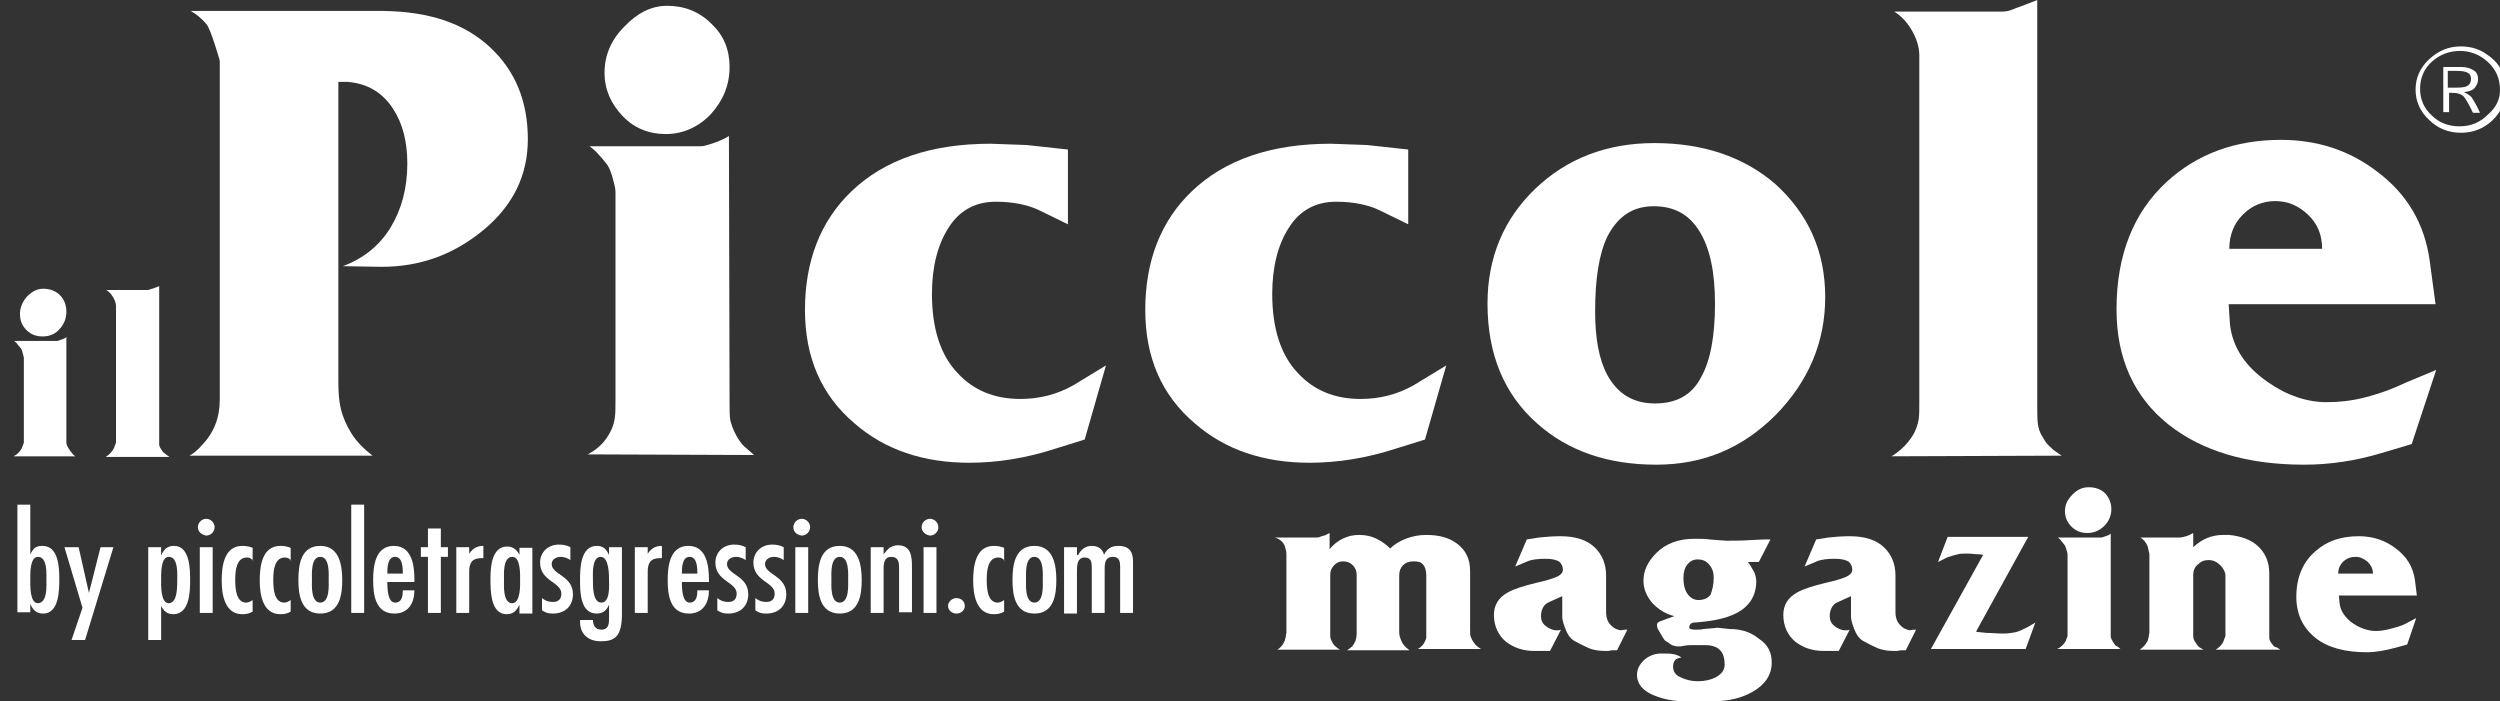 <?xml version="1.0" encoding="utf-8"?>
<!-- Generator: Adobe Illustrator 18.0.0, SVG Export Plug-In . SVG Version: 6.00 Build 0)  -->
<!DOCTYPE svg PUBLIC "-//W3C//DTD SVG 1.1//EN" "http://www.w3.org/Graphics/SVG/1.1/DTD/svg11.dtd">
<svg version="1.1" id="Livello_1" xmlns="http://www.w3.org/2000/svg" xmlns:xlink="http://www.w3.org/1999/xlink" x="0px" y="0px"
	 viewBox="0 0 387.9 108.8" enable-background="new 0 0 387.9 108.8" xml:space="preserve">
<rect x="0" y="0" width="387.9" height="108.8" fill="#333333" stroke="none"/>
<g>
	<g>
		<path fill="#FFFFFF" d="M81.9,21.6c0,5.6-2.3,10.3-6.9,14.1c-4.6,3.8-9.8,5.7-15.8,5.7l-6-0.1c3.2-1.2,5.7-3.2,7.4-6
			c1.7-2.8,2.6-6.1,2.6-9.9c0-3.4-0.7-6.2-2.2-8.5c-1.6-2.5-4-4-7.2-4.2h-1.3v46.5c0,1.7,0.1,3.1,0.4,4.3c0.3,1.2,0.8,2.4,1.6,3.7
			c0.8,1.3,1.9,2.4,3.3,3.5H29.4c0.3-0.2,0.7-0.4,1-0.7c0.2-0.2,0.5-0.4,0.8-0.8c2-2,2.9-4.4,2.9-7.2V9.5c0-0.2-0.3-1.1-0.8-2.7
			c-0.5-1.5-0.9-2.6-1.3-3.1c-0.7-0.8-1.5-1.5-2.4-2h29.9C66.6,1.8,72,3.6,76,7.3S81.9,15.8,81.9,21.6z"/>
		<path fill="#FFFFFF" d="M117,70.6l-25.8-0.1c1.5-0.8,2.7-1.9,3.5-3.5c0.4-0.7,0.6-1.5,0.7-2.2c0.1-0.7,0.1-1.7,0.1-2.9V29.8
			c0-0.6-0.2-1.3-0.5-2.4c-0.3-1-0.6-1.7-1-2.1c-0.3-0.4-0.7-0.9-1.1-1.3c-0.4-0.5-0.9-0.9-1.4-1.3h16.8c0.4,0,0.8,0,1.1-0.1
			c0.3-0.1,0.8-0.2,1.6-0.5c0.8-0.3,1.5-0.6,2.1-1l0.1,41.3c0,1.2,0,2.1,0.1,2.7c0.1,0.6,0.4,1.4,0.8,2.2c0.4,0.8,0.9,1.5,1.3,1.9
			C115.9,69.6,116.4,70.1,117,70.6z M113.2,10.4c0,2.8-1,5.2-2.9,7.3c-1.9,2-4.3,3.1-7,3.1c-2.6,0-4.9-0.9-6.7-2.8
			c-1.8-1.9-2.8-4.1-2.8-6.7c0-2.7,1-5.1,3.1-7.2c2-2.1,4.2-3.2,6.6-3.2c2.7,0,5,0.9,6.9,2.8C112.3,5.5,113.2,7.7,113.2,10.4z"/>
		<path fill="#FFFFFF" d="M171.6,56.7l-3.3,11.5l-4.5,1.4c-4.6,1.5-9.1,2.2-13.4,2.2c-7.1,0-13.1-2-17.8-6.1
			c-5.2-4.4-7.7-10.3-7.7-17.6c0-7.6,2.4-13.8,7.2-18.4c5.1-4.9,12.3-7.4,21.6-7.4l5.6,0.2l6.4,0.7v11.6l-4.5-2.2
			c-1.7-0.8-3.9-1.3-6.7-1.3c-3.1,0-5.6,1.3-7.3,4c-1.7,2.6-2.6,6.1-2.6,10.3c0,5.3,1.3,9.5,4,12.3c2.4,2.6,5.6,4,9.7,4
			c3,0,5.7-0.7,8.2-2.1L171.6,56.7z"/>
		<path fill="#FFFFFF" d="M224.4,56.7l-3.3,11.5l-4.5,1.4c-4.6,1.5-9.1,2.2-13.4,2.2c-7.1,0-13.1-2-17.8-6.1
			c-5.2-4.4-7.7-10.3-7.7-17.6c0-7.6,2.4-13.8,7.2-18.4c5.1-4.9,12.3-7.4,21.6-7.4l5.6,0.2l6.4,0.7v11.6l-4.5-2.2
			c-1.7-0.8-3.9-1.3-6.7-1.3c-3.1,0-5.6,1.3-7.3,4c-1.7,2.6-2.6,6.1-2.6,10.3c0,5.3,1.3,9.5,4,12.3c2.4,2.6,5.6,4,9.7,4
			c3,0,5.7-0.7,8.2-2.1L224.4,56.7z"/>
		<path fill="#FFFFFF" d="M283.2,46.1c0,7-2.6,13.1-7.7,18.3c-5.2,5.2-11.3,7.7-18.5,7.7c-7.5,0-13.7-2.1-18.5-6.4
			c-5.1-4.5-7.7-10.7-7.7-18.6c0-7.1,2.5-13.1,7.4-17.8c4.9-4.7,11.1-7.1,18.5-7.1c7.5,0,13.8,2.1,18.7,6.3
			C280.5,33.1,283.2,38.9,283.2,46.1z M266.1,47.1c0-4.9-0.8-8.6-2.4-11.2c-1.6-2.6-3.9-3.9-7.1-3.9c-3.3,0-5.6,1.6-7.2,4.7
			c-1.3,2.7-1.9,6.6-1.9,11.6c0,4.2,0.6,7.5,1.9,9.9c1.6,2.9,4,4.4,7.4,4.4c3.3,0,5.7-1.3,7.1-4C265.4,56,266.1,52.1,266.1,47.1z"/>
		<path fill="#FFFFFF" d="M319.9,70.7l-26.4,0.1c1.6-1,2.7-2.2,3.5-3.6c0.4-0.8,0.6-1.6,0.7-2.1c0.1-0.6,0.1-1.6,0.1-2.9V8.6
			c0-1.1-0.3-2.3-1-3.6c-0.7-1.3-1.6-2.4-2.9-3.2h16.7c0.6,0,1.1-0.1,1.6-0.3c0.5-0.2,1-0.4,1.6-0.6l2.3-0.9v61.7c0,0.4,0,0.8,0,1.2
			c0,1.2,0,2.2,0.1,2.9c0.1,0.7,0.3,1.4,0.8,2.1c0.4,0.8,0.9,1.3,1.3,1.6C318.4,69.7,319,70.1,319.9,70.7z"/>
		<path fill="#FFFFFF" d="M378,57.4l-3.8,11.5l-4.7,1.4c-4,1.2-8,1.8-12,1.8c-8.8,0-15.8-2.1-21-6.2c-5.4-4.3-8.1-10.3-8.1-17.9
			c0-8.4,2.6-15,7.8-19.8c4.7-4.3,10.6-6.5,17.7-6.5c5.6,0,10.6,1.6,14.9,4.9c4.7,3.5,7.4,8.1,8.2,13.9l0.9,6.7h-32.1l0.2,3.1
			c0.4,3.6,2.4,6.6,5.9,9c3,2.1,6.1,3.1,9.1,3.1c1.9,0,3.8-0.2,5.8-0.7c2-0.5,4.1-1.2,6.4-2.3L378,57.4z M360.3,38.6
			c0-2.1-0.7-3.9-2.2-5.3c-1.5-1.4-3.1-2.1-5.1-2.1c-1.9,0-3.6,0.7-5,2.1c-1.4,1.4-2.1,3.2-2.1,5.3H360.3z"/>
	</g>
	<g>
		<path fill="#FFFFFF" d="M11.7,70.8l-9.6,0c0.6-0.3,1-0.7,1.3-1.3c0.1-0.3,0.2-0.5,0.3-0.8c0-0.3,0-0.6,0-1.1v-12
			c0-0.2-0.1-0.5-0.2-0.9c-0.1-0.4-0.2-0.6-0.4-0.8c-0.1-0.2-0.3-0.3-0.4-0.5c-0.1-0.2-0.3-0.3-0.5-0.5h6.3c0.2,0,0.3,0,0.4,0
			c0.1,0,0.3-0.1,0.6-0.2c0.3-0.1,0.6-0.2,0.8-0.4l0,15.4c0,0.4,0,0.8,0,1c0,0.2,0.1,0.5,0.3,0.8c0.2,0.3,0.3,0.5,0.5,0.7
			C11.3,70.5,11.5,70.7,11.7,70.8z M10.3,48.4c0,1-0.4,2-1.1,2.7c-0.7,0.8-1.6,1.1-2.6,1.1c-1,0-1.8-0.3-2.5-1c-0.7-0.7-1-1.5-1-2.5
			c0-1,0.4-1.9,1.1-2.7c0.8-0.8,1.6-1.2,2.5-1.2c1,0,1.9,0.3,2.6,1C10,46.5,10.3,47.4,10.3,48.4z"/>
		<path fill="#FFFFFF" d="M26.3,70.9l-9.9,0c0.6-0.4,1-0.8,1.3-1.4c0.1-0.3,0.2-0.6,0.3-0.8c0-0.2,0-0.6,0-1.1v-20
			c0-0.4-0.1-0.9-0.4-1.4c-0.3-0.5-0.6-0.9-1.1-1.2h6.2c0.2,0,0.4,0,0.6-0.1s0.4-0.1,0.6-0.2l0.8-0.3v23c0,0.2,0,0.3,0,0.4
			c0,0.5,0,0.8,0,1.1c0,0.3,0.1,0.5,0.3,0.8c0.2,0.3,0.3,0.5,0.5,0.6C25.7,70.5,25.9,70.6,26.3,70.9z"/>
	</g>
	<g>
		<path fill="#FFFFFF" d="M229.8,100.7H220c0.5-0.3,0.9-0.7,1.1-1.2c0.1-0.2,0.2-0.4,0.2-0.6c0-0.2,0-0.4,0-0.7c0-0.2,0-0.4,0-0.5
			v-8.4c0-0.8-0.2-1.4-0.5-1.7c-0.3-0.4-0.8-0.5-1.5-0.5s-1.2,0.2-1.6,0.6c-0.4,0.4-0.6,0.9-0.6,1.6v8.3c0,0.5,0,0.9,0.1,1.2
			c0.1,0.3,0.2,0.6,0.4,1c0.2,0.3,0.4,0.5,0.6,0.7c0.1,0.1,0.3,0.2,0.5,0.4H209c0.3-0.2,0.6-0.4,0.8-0.6c0.2-0.2,0.3-0.5,0.5-0.8
			c0.1-0.3,0.2-0.7,0.2-1.2c0-0.3,0-0.5,0-0.7v-8.4c0-0.6-0.2-1.1-0.6-1.5c-0.4-0.4-0.9-0.6-1.5-0.6c-0.6,0-1,0.2-1.4,0.6
			c-0.4,0.4-0.6,0.9-0.6,1.5v8.4c0,0.3,0,0.6,0,1c0,0.4,0.1,0.7,0.3,1c0.1,0.3,0.3,0.5,0.5,0.7c0.1,0.1,0.4,0.3,0.7,0.5h-9.7
			c0.5-0.3,0.9-0.8,1.1-1.3c0.1-0.2,0.1-0.4,0.2-0.7c0-0.3,0.1-0.5,0.1-0.7c0-0.2,0-0.4,0-0.5V86c0-0.1,0-0.4-0.1-0.7
			c-0.1-0.3-0.1-0.5-0.2-0.7c-0.3-0.6-0.8-1-1.5-1.2h6.3c0.3,0,0.6,0,0.7-0.1c0.3-0.1,0.5-0.2,0.7-0.2l0.8-0.4v2.5
			c0.6-0.7,1.2-1.2,2-1.6c0.8-0.4,1.6-0.6,2.6-0.6c1,0,1.9,0.2,2.7,0.6c0.8,0.4,1.5,0.9,2.1,1.5c0.6-0.6,1.4-1.1,2.4-1.5
			c1-0.4,2.1-0.6,3.2-0.6c1.9,0,3.5,0.4,4.7,1.3c1.4,1,2.1,2.4,2.1,4.3v8.9c0,0.7,0,1.1,0.1,1.3c0.1,0.2,0.2,0.5,0.4,0.8
			c0.2,0.3,0.4,0.5,0.5,0.6C229.2,100.3,229.5,100.5,229.8,100.7z"/>
		<path fill="#FFFFFF" d="M252.5,97.7l-1.6,3.2h-0.7c-0.3,0-0.5,0.1-0.7,0.1c-0.2,0-0.3,0-0.4,0c-0.9,0-1.7-0.1-2.5-0.4
			c-0.7-0.3-1.5-0.7-2.4-1.2c-0.6-0.4-1-1-1.3-1.8c-0.3-0.8-0.5-1.4-0.5-1.9v-3.2l-2,0.9c-0.5,0.2-0.8,0.5-1,0.9
			c-0.2,0.4-0.3,0.8-0.3,1.3c0,0.6,0.2,1.1,0.7,1.5c0.5,0.4,1.1,0.7,1.7,0.7c0.3,0,0.5,0,0.7-0.1l-1.7,3.3h-2.4
			c-1.8,0-3.2-0.5-4.4-1.4c-1.2-1-1.9-2.4-1.9-4.2c0-1.5,0.7-2.7,2.2-3.5c0.9-0.5,2.4-1,4.5-1.5c1.4-0.3,2.3-0.6,2.8-0.8
			c0.8-0.3,1.2-0.7,1.2-1.2c0-0.5-0.2-0.9-0.5-1.2c-0.4-0.3-1.1-0.5-2.2-0.5c-1.1,0-2.1,0.1-2.8,0.4l-1.9,0.8l1.8-4.2l1.9-0.3
			c1-0.1,2.1-0.2,3.3-0.2c2.4,0,4.2,0.6,5.4,1.8c1.1,1.1,1.7,2.5,1.7,4.3v5.7c0,0.5,0.1,1,0.3,1.4c0.2,0.4,0.5,0.7,0.9,1
			c0.3,0.2,0.6,0.3,1,0.4C251.9,97.7,252.2,97.7,252.5,97.7z"/>
		<path fill="#FFFFFF" d="M274.9,102.8c0,1.9-1,3.4-2.9,4.5c-1.7,1-3.8,1.5-6.1,1.5h-4.6c-1.6,0-3.1-0.3-4.4-0.8
			c-1.9-0.7-2.9-1.8-2.9-3.3c0-0.9,0.4-1.6,1.1-2.3c0.7-0.6,1.6-1,2.6-1c1,0,1.6,0,1.9,0.1c0.3,0,0.8,0.2,1.3,0.5l-0.4,0.1
			c-0.3,0.1-0.6,0.2-0.7,0.5c-0.2,0.3-0.2,0.6-0.2,0.9c0,0.7,0.4,1.3,1.2,1.6c0.8,0.4,1.7,0.6,2.6,0.6c1.1,0,2-0.2,2.8-0.6
			c0.9-0.5,1.4-1.1,1.4-2c0-0.9-0.2-1.6-0.6-2.1c-0.5-0.6-1.3-0.9-2.4-0.9h-2.1c-0.3,0-0.8,0-1.2,0.1c-0.5,0.1-0.7,0.1-0.8,0.1
			c-0.2,0-0.5,0-0.7-0.1c-0.2,0-0.4-0.1-0.7-0.3c-0.2-0.2-0.4-0.3-0.6-0.4c-0.2-0.1-0.3-0.3-0.5-0.6l-0.7-1.2
			c-0.2-0.3-0.2-0.6-0.2-0.8c0-0.2,0.2-0.4,0.5-0.5c0.3-0.1,0.6-0.2,0.8-0.3l1.4-0.5c-1.3-0.3-2.4-1-3.3-1.9c-1-1.1-1.5-2.3-1.5-3.6
			c0-1.6,0.7-3,2-4.3c1.5-1.5,3.5-2.2,5.9-2.2c1,0,1.8,0,2.3,0.1c1.5,0.1,2.4,0.2,2.7,0.2c1,0,2.3,0,3.7-0.1
			c1.5-0.1,2.5-0.1,3.1-0.1l-1.8,3.5h-1.7c0.4,0.5,0.7,1.1,1,1.6c0.2,0.5,0.3,1,0.3,1.4c0,1.7-0.6,3-1.7,4c-1.3,1.2-3.6,2-6.8,2.3
			l-1.2,0.1c-0.2,0-0.3,0.1-0.5,0.2c-0.1,0.2-0.2,0.3-0.2,0.5c0,0.3,0.3,0.4,1,0.4c0.4,0,0.8,0,1.2-0.1c1.4-0.1,2.1-0.2,2.2-0.2
			l1.9,0.2c1.8,0,3.3,0.5,4.5,1.5C274.3,100,274.9,101.2,274.9,102.8z M265.9,89.6c0-0.8-0.2-1.4-0.7-2c-0.5-0.6-1.1-0.8-1.8-0.8
			c-0.7,0-1.2,0.3-1.6,0.8c-0.4,0.5-0.6,1.2-0.6,2.1c0,1,0.2,1.8,0.6,2.4c0.4,0.6,1,1,1.7,1c0.9,0,1.5-0.3,1.9-0.8
			C265.7,91.5,265.9,90.7,265.9,89.6z"/>
		<path fill="#FFFFFF" d="M297.3,97.7l-1.6,3.2H295c-0.3,0-0.5,0.1-0.7,0.1c-0.2,0-0.3,0-0.4,0c-0.9,0-1.7-0.1-2.5-0.4
			c-0.7-0.3-1.5-0.7-2.4-1.2c-0.6-0.4-1-1-1.3-1.8c-0.3-0.8-0.5-1.4-0.5-1.9v-3.2l-2,0.9c-0.5,0.2-0.8,0.5-1,0.9
			c-0.2,0.4-0.3,0.8-0.3,1.3c0,0.6,0.2,1.1,0.7,1.5c0.5,0.4,1.1,0.7,1.7,0.7c0.3,0,0.5,0,0.7-0.1l-1.7,3.3H283
			c-1.8,0-3.2-0.5-4.4-1.4c-1.2-1-1.9-2.4-1.9-4.2c0-1.5,0.7-2.7,2.2-3.5c0.9-0.5,2.4-1,4.5-1.5c1.4-0.3,2.3-0.6,2.8-0.8
			c0.8-0.3,1.2-0.7,1.2-1.2c0-0.5-0.2-0.9-0.5-1.2c-0.4-0.3-1.1-0.5-2.2-0.5c-1.1,0-2.1,0.1-2.8,0.4l-1.9,0.8l1.8-4.2l1.9-0.3
			c1-0.1,2.1-0.2,3.3-0.2c2.4,0,4.2,0.6,5.4,1.8c1.1,1.1,1.7,2.5,1.7,4.3v5.7c0,0.5,0.1,1,0.3,1.4c0.2,0.4,0.5,0.7,0.9,1
			c0.3,0.2,0.6,0.3,1,0.4C296.7,97.7,297,97.7,297.3,97.7z"/>
		<path fill="#FFFFFF" d="M315.8,96.6l-1.5,4.1h-14.7l8.1-14.6c0,0-0.3-0.1-0.8-0.1c-0.5,0-1-0.1-1.5-0.1c-0.3,0-0.5,0-0.7,0
			c-0.2,0-0.5,0-0.9,0.1c-0.4,0.1-0.8,0.2-1.1,0.3c-0.3,0.1-0.7,0.2-1,0.4l-1,0.5l1.5-3.9h12.5L306.6,98c0.3,0.1,0.9,0.1,1.6,0.2
			c0.8,0,1.6,0.1,2.6,0.1c0.8,0,1.4-0.1,1.9-0.2c0.5-0.1,1.1-0.4,1.9-0.8L315.8,96.6z"/>
		<path fill="#FFFFFF" d="M329,100.7l-9.8,0c0.6-0.3,1-0.7,1.3-1.2c0.1-0.3,0.2-0.5,0.3-0.8c0-0.3,0-0.6,0-1.1V86
			c0-0.2-0.1-0.5-0.2-0.8c-0.1-0.4-0.2-0.6-0.4-0.8c-0.1-0.2-0.3-0.3-0.4-0.5c-0.1-0.2-0.3-0.3-0.5-0.5h6.4c0.2,0,0.3,0,0.4,0
			c0.1,0,0.3-0.1,0.6-0.2c0.3-0.1,0.6-0.2,0.8-0.4l0,14.9c0,0.4,0,0.8,0,1c0,0.2,0.1,0.5,0.3,0.8c0.2,0.3,0.3,0.5,0.5,0.7
			C328.6,100.3,328.8,100.5,329,100.7z M327.6,79c0,1-0.4,1.9-1.1,2.6c-0.7,0.7-1.6,1.1-2.6,1.1c-1,0-1.8-0.3-2.5-1
			c-0.7-0.7-1-1.5-1-2.4c0-1,0.4-1.8,1.2-2.6c0.8-0.8,1.6-1.1,2.5-1.1c1,0,1.9,0.3,2.6,1C327.2,77.2,327.6,78,327.6,79z"/>
		<path fill="#FFFFFF" d="M353.8,100.8h-10c0.6-0.4,1-0.8,1.2-1.3c0.1-0.3,0.2-0.6,0.3-0.8c0-0.3,0-0.6,0-1.1v-8.3
			c0-0.5-0.3-1.1-0.8-1.6c-0.5-0.5-1.1-0.8-1.8-0.8c-0.7,0-1.2,0.2-1.7,0.7c-0.5,0.4-0.7,1-0.7,1.6v8.4c0,0.4,0,0.8,0,1.1
			c0,0.3,0.1,0.6,0.3,0.9c0.2,0.3,0.3,0.5,0.5,0.7c0.2,0.2,0.5,0.3,0.8,0.5l-9.9,0c0.6-0.4,0.9-0.8,1.2-1.3c0.1-0.2,0.1-0.4,0.2-0.7
			c0-0.3,0.1-0.5,0.1-0.7c0-0.2,0-0.4,0-0.5V86.1c0-0.1,0-0.3-0.1-0.6c-0.1-0.3-0.1-0.6-0.2-0.8c-0.2-0.5-0.6-1-1.1-1.3h5.3
			c0.3,0,0.5,0,0.8,0c0.3,0,0.6-0.1,1-0.2c0.4-0.1,0.7-0.3,1.1-0.5v2.2c1.4-1.3,2.9-1.9,4.7-1.9c0.4,0,0.7,0,0.9,0
			c1.8,0.2,3.3,0.7,4.4,1.7c1.2,1.1,1.8,2.5,1.8,4.3v8.6c0,0.6,0,1.1,0,1.4c0,0.3,0.2,0.6,0.4,0.9c0.2,0.2,0.3,0.4,0.5,0.5
			C353.3,100.4,353.5,100.6,353.8,100.8z"/>
		<path fill="#FFFFFF" d="M374.9,95.9l-1.4,4.1l-1.8,0.5c-1.5,0.4-3,0.7-4.5,0.7c-3.3,0-6-0.7-7.9-2.2c-2-1.6-3-3.7-3-6.4
			c0-3,1-5.4,3-7.1c1.8-1.6,4-2.3,6.7-2.3c2.1,0,4,0.6,5.6,1.8c1.8,1.3,2.8,2.9,3.1,5l0.3,2.4h-12.1l0.1,1.1
			c0.1,1.3,0.9,2.4,2.2,3.3c1.1,0.7,2.3,1.1,3.4,1.1c0.7,0,1.4-0.1,2.2-0.3c0.7-0.2,1.6-0.4,2.4-0.8L374.9,95.9z M368.2,89.1
			c0-0.8-0.3-1.4-0.8-1.9c-0.6-0.5-1.2-0.8-1.9-0.8c-0.7,0-1.3,0.2-1.9,0.7c-0.5,0.5-0.8,1.1-0.8,1.9H368.2z"/>
	</g>
	<g>
		<path fill="#FFFFFF" d="M388.8,13.7c0,2-0.7,3.7-2.1,5c-1.4,1.3-3,1.9-4.9,1.9c-1.9,0-3.6-0.7-4.9-2c-1.4-1.3-2.1-2.9-2.1-4.7
			c0-1.8,0.7-3.4,2.1-4.7c1.4-1.3,3-2,4.9-2c1.3,0,2.6,0.3,3.7,1c1.1,0.7,2,1.5,2.5,2.5C388.5,11.7,388.8,12.7,388.8,13.7z
			 M387.9,14c0-1.8-0.6-3.2-1.9-4.4c-1.2-1.1-2.7-1.7-4.3-1.7c-1.7,0-3.2,0.6-4.4,1.7c-1.2,1.1-1.8,2.5-1.8,4.2c0,1.6,0.6,3,1.8,4.1
			c1.2,1.2,2.7,1.7,4.3,1.7c1.8,0,3.2-0.6,4.4-1.8C387.3,16.7,387.9,15.4,387.9,14z M378.9,10.4h3.1c0.7,0,1.3,0.2,1.8,0.5
			c0.5,0.3,0.7,0.8,0.7,1.4c0,0.5-0.2,0.9-0.5,1.3c-0.3,0.4-0.9,0.6-1.7,0.7c0.5,0.2,0.9,0.5,1.2,0.8c0.2,0.3,0.7,1.1,1.3,2.4h-1.1
			c-0.6-1.3-1.1-2.1-1.4-2.5c-0.4-0.4-1-0.6-1.9-0.6h-0.4v3h-0.9V10.4z M379.9,13.6h1.2c1,0,1.6-0.1,1.9-0.4c0.3-0.2,0.4-0.6,0.4-1
			c0-0.4-0.2-0.8-0.5-0.9c-0.3-0.2-0.9-0.3-1.7-0.3h-1.4V13.6z"/>
	</g>
	<g>
		<path fill="#FFFFFF" d="M2.7,78.3h2V86h0c0.2-0.4,0.4-0.7,0.7-1c0.3-0.2,0.7-0.3,1.2-0.3c2.5,0,2.6,3.4,2.6,5.1
			c0,1.7,0,5.4-2.5,5.4c-1.1,0-1.6-0.6-2-1.5h0v1.3h-2V78.3z M7.2,90c0-0.8,0.2-3.6-1.3-3.6c-1.3,0-1.2,2.7-1.2,3.6
			c0,0.8-0.1,3.6,1.2,3.6C7.4,93.5,7.2,90.8,7.2,90z"/>
		<path fill="#FFFFFF" d="M12.2,84.9l1.6,7.1h0l1.8-7.1h2l-4.4,14.4h-2.1l1.7-5l-2.8-9.4H12.2z"/>
		<path fill="#FFFFFF" d="M25,86.2L25,86.2c0.4-0.9,0.9-1.5,2-1.5c2.5,0,2.5,3.7,2.5,5.4c0,1.7-0.1,5.2-2.6,5.2
			c-1,0-1.5-0.5-1.9-1.3h0v5.3h-2V84.9h2V86.2z M27.5,90c0-0.8,0.2-3.6-1.3-3.6c-1.3,0-1.2,2.7-1.2,3.6c0,0.8-0.1,3.6,1.2,3.6
			C27.4,93.5,27.5,91.7,27.5,90z"/>
		<path fill="#FFFFFF" d="M30.7,81.8c0-0.7,0.6-1.3,1.3-1.3c0.7,0,1.3,0.6,1.3,1.3c0,0.7-0.6,1.3-1.3,1.3
			C31.3,83,30.7,82.5,30.7,81.8z M33,95.1h-2V84.9h2V95.1z"/>
		<path fill="#FFFFFF" d="M39.3,87L39.3,87c-0.3-0.3-0.5-0.5-1-0.5c-1.7,0-1.8,2.3-1.8,3.4c0,1,0,3.6,1.7,3.6c0.4,0,0.7-0.2,1-0.4
			v1.8c-0.5,0.3-1,0.4-1.6,0.4c-2.8,0-3.2-3.2-3.2-5.2c0-2.1,0.3-5.4,3.2-5.4c0.6,0,1.1,0.1,1.6,0.3V87z"/>
		<path fill="#FFFFFF" d="M45.2,87L45.2,87c-0.3-0.3-0.5-0.5-1-0.5c-1.7,0-1.8,2.3-1.8,3.4c0,1,0,3.6,1.7,3.6c0.4,0,0.7-0.2,1-0.4
			v1.8c-0.5,0.3-1,0.4-1.6,0.4c-2.8,0-3.2-3.2-3.2-5.2c0-2.1,0.3-5.4,3.2-5.4c0.6,0,1.1,0.1,1.6,0.3V87z"/>
		<path fill="#FFFFFF" d="M46.3,90c0-2.2,0.3-5.3,3.4-5.3c3,0,3.4,3.1,3.4,5.3c0,2.1-0.3,5.2-3.4,5.2C46.6,95.2,46.3,92.1,46.3,90z
			 M51,90c0-0.8,0.2-3.6-1.3-3.6s-1.3,2.7-1.3,3.6c0,0.7-0.2,3.5,1.3,3.5S51,90.7,51,90z"/>
		<path fill="#FFFFFF" d="M56.5,95.1h-2V78.3h2V95.1z"/>
		<path fill="#FFFFFF" d="M60.1,90.3c0,0.8,0,3.2,1.2,3.2c1.1,0,1.2-1.1,1.2-1.9h1.8c0,1.9-0.9,3.6-3.1,3.6c-3,0-3.3-3-3.3-5.2
			c0-2.1,0.3-5.3,3.2-5.3c2.9,0,3.2,3.2,3.2,5.3v0.3H60.1z M62.5,89c0-0.8,0-2.6-1.2-2.6c-1.2,0-1.2,1.8-1.2,2.6H62.5z"/>
		<path fill="#FFFFFF" d="M68.4,82v2.9h1.1v1.5h-1.1v8.7h-2v-8.7h-1.1v-1.5h1.1V82H68.4z"/>
		<path fill="#FFFFFF" d="M72.7,86.1L72.7,86.1c0.5-0.9,1.2-1.4,2.3-1.4v1.9l-0.3,0c-1.5,0-1.9,0.8-1.9,2.1v6.4h-2V84.9h2V86.1z"/>
		<path fill="#FFFFFF" d="M80.6,93.8L80.6,93.8c-0.4,0.9-0.9,1.5-2,1.5c-2.5,0-2.5-3.7-2.5-5.4c0-1.7,0.1-5.1,2.6-5.1
			c0.9,0,1.5,0.5,1.9,1.3h0v-1.1h2v10.2h-2V93.8z M80.7,90c0-0.8,0.1-3.6-1.2-3.6c-1.5,0-1.3,2.7-1.3,3.6c0,0.8-0.2,3.6,1.3,3.6
			C80.8,93.5,80.7,90.8,80.7,90z"/>
		<path fill="#FFFFFF" d="M88.5,86.9c-0.4-0.3-1-0.5-1.5-0.5c-0.7,0-1.4,0.4-1.4,1.1c0,1.7,3.3,1.8,3.3,4.7c0,1.8-1.2,3-3.1,3
			c-0.7,0-1.1-0.1-1.7-0.5v-1.9c0.5,0.4,1,0.6,1.7,0.6c0.9,0,1.3-0.5,1.3-1.3c0-1.8-3.3-1.9-3.3-4.8c0-1.6,1.2-2.8,2.9-2.8
			c0.7,0,1.2,0.1,1.8,0.4V86.9z"/>
		<path fill="#FFFFFF" d="M96.5,95.2c0,3.6-1.1,4.3-3.3,4.3c-1.9,0-3.2-1.1-3.2-3v-0.3H92c0,0.7,0.3,1.5,1.3,1.5
			c1.3,0,1.2-1.2,1.2-2.2v-1.7h0c-0.3,0.8-0.9,1.4-1.9,1.4C90,95.2,90,91.8,90,90c0-1.6,0-5.3,2.6-5.3c1.1,0,1.5,0.6,1.9,1.4l0,0
			v-1.2h2V95.2z M93.2,86.4c-1.4,0-1.2,2.8-1.2,3.5c0,0.8-0.1,3.6,1.3,3.6c1.4,0,1.2-2.7,1.2-3.5S94.5,86.4,93.2,86.4z"/>
		<path fill="#FFFFFF" d="M100.4,86.1L100.4,86.1c0.5-0.9,1.2-1.4,2.3-1.4v1.9l-0.3,0c-1.5,0-1.9,0.8-1.9,2.1v6.4h-2V84.9h2V86.1z"
			/>
		<path fill="#FFFFFF" d="M105.8,90.3c0,0.8,0,3.2,1.2,3.2c1.1,0,1.2-1.1,1.2-1.9h1.8c0,1.9-0.9,3.6-3.1,3.6c-3,0-3.3-3-3.3-5.2
			c0-2.1,0.3-5.3,3.2-5.3c2.9,0,3.2,3.2,3.2,5.3v0.3H105.8z M108.2,89c0-0.8,0-2.6-1.2-2.6c-1.2,0-1.2,1.8-1.2,2.6H108.2z"/>
		<path fill="#FFFFFF" d="M115.7,86.9c-0.4-0.3-1-0.5-1.5-0.5c-0.7,0-1.4,0.4-1.4,1.1c0,1.7,3.3,1.8,3.3,4.7c0,1.8-1.2,3-3.1,3
			c-0.7,0-1.1-0.1-1.7-0.5v-1.9c0.5,0.4,1,0.6,1.7,0.6c0.9,0,1.3-0.5,1.3-1.3c0-1.8-3.3-1.9-3.3-4.8c0-1.6,1.2-2.8,2.9-2.8
			c0.7,0,1.2,0.1,1.8,0.4V86.9z"/>
		<path fill="#FFFFFF" d="M121.6,86.9c-0.4-0.3-1-0.5-1.5-0.5c-0.7,0-1.4,0.4-1.4,1.1c0,1.7,3.3,1.8,3.3,4.7c0,1.8-1.2,3-3.1,3
			c-0.7,0-1.1-0.1-1.7-0.5v-1.9c0.5,0.4,1,0.6,1.7,0.6c0.9,0,1.3-0.5,1.3-1.3c0-1.8-3.3-1.9-3.3-4.8c0-1.6,1.2-2.8,2.9-2.8
			c0.7,0,1.2,0.1,1.8,0.4V86.9z"/>
		<path fill="#FFFFFF" d="M123.1,81.8c0-0.7,0.6-1.3,1.3-1.3c0.7,0,1.3,0.6,1.3,1.3c0,0.7-0.6,1.3-1.3,1.3
			C123.6,83,123.1,82.5,123.1,81.8z M125.4,95.1h-2V84.9h2V95.1z"/>
		<path fill="#FFFFFF" d="M126.9,90c0-2.2,0.3-5.3,3.4-5.3c3,0,3.4,3.1,3.4,5.3c0,2.1-0.3,5.2-3.4,5.2
			C127.2,95.2,126.9,92.1,126.9,90z M131.6,90c0-0.8,0.2-3.6-1.3-3.6s-1.3,2.7-1.3,3.6c0,0.7-0.2,3.5,1.3,3.5S131.6,90.7,131.6,90z"
			/>
		<path fill="#FFFFFF" d="M137.1,86L137.1,86c0.3-0.4,0.6-0.7,0.9-1c0.4-0.2,0.8-0.4,1.3-0.4c2.1,0,2.2,1.8,2.2,3.4v7h-2V88
			c0-0.7-0.1-1.6-1.2-1.6c-1.3,0-1.2,1.4-1.2,2.3v6.4h-2V84.9h2V86z"/>
		<path fill="#FFFFFF" d="M143,81.8c0-0.7,0.6-1.3,1.3-1.3c0.7,0,1.3,0.6,1.3,1.3c0,0.7-0.6,1.3-1.3,1.3C143.6,83,143,82.5,143,81.8
			z M145.3,95.1h-2V84.9h2V95.1z"/>
		<path fill="#FFFFFF" d="M147.1,94c0-0.6,0.6-1.2,1.3-1.2s1.3,0.5,1.3,1.2c0,0.7-0.6,1.2-1.3,1.2S147.1,94.7,147.1,94z"/>
		<path fill="#FFFFFF" d="M155.9,87L155.9,87c-0.3-0.3-0.5-0.5-1-0.5c-1.7,0-1.8,2.3-1.8,3.4c0,1,0,3.6,1.7,3.6c0.4,0,0.7-0.2,1-0.4
			v1.8c-0.5,0.3-1,0.4-1.6,0.4c-2.8,0-3.2-3.2-3.2-5.2c0-2.1,0.3-5.4,3.2-5.4c0.6,0,1.1,0.1,1.6,0.3V87z"/>
		<path fill="#FFFFFF" d="M157.1,90c0-2.2,0.3-5.3,3.4-5.3c3,0,3.4,3.1,3.4,5.3c0,2.1-0.3,5.2-3.4,5.2
			C157.4,95.2,157.1,92.1,157.1,90z M161.8,90c0-0.8,0.2-3.6-1.3-3.6c-1.5,0-1.3,2.7-1.3,3.6c0,0.7-0.2,3.5,1.3,3.5
			C162,93.5,161.8,90.7,161.8,90z"/>
		<path fill="#FFFFFF" d="M167.3,86.1L167.3,86.1c0.4-0.8,1.1-1.4,2.1-1.4c1,0,1.7,0.5,1.9,1.4h0c0.4-0.9,1.1-1.4,2.2-1.4
			c1.9,0,2.3,1.1,2.3,2.5v7.9h-2v-7.2c0-0.7-0.1-1.5-1.1-1.5c-1.4,0-1.3,1.3-1.3,2.2v6.5h-2v-6.9c0-0.8,0-1.7-1.1-1.7
			c-1.2,0-1.2,1.3-1.2,2.2v6.5h-2V84.9h2V86.1z"/>
	</g>
</g>
</svg>
